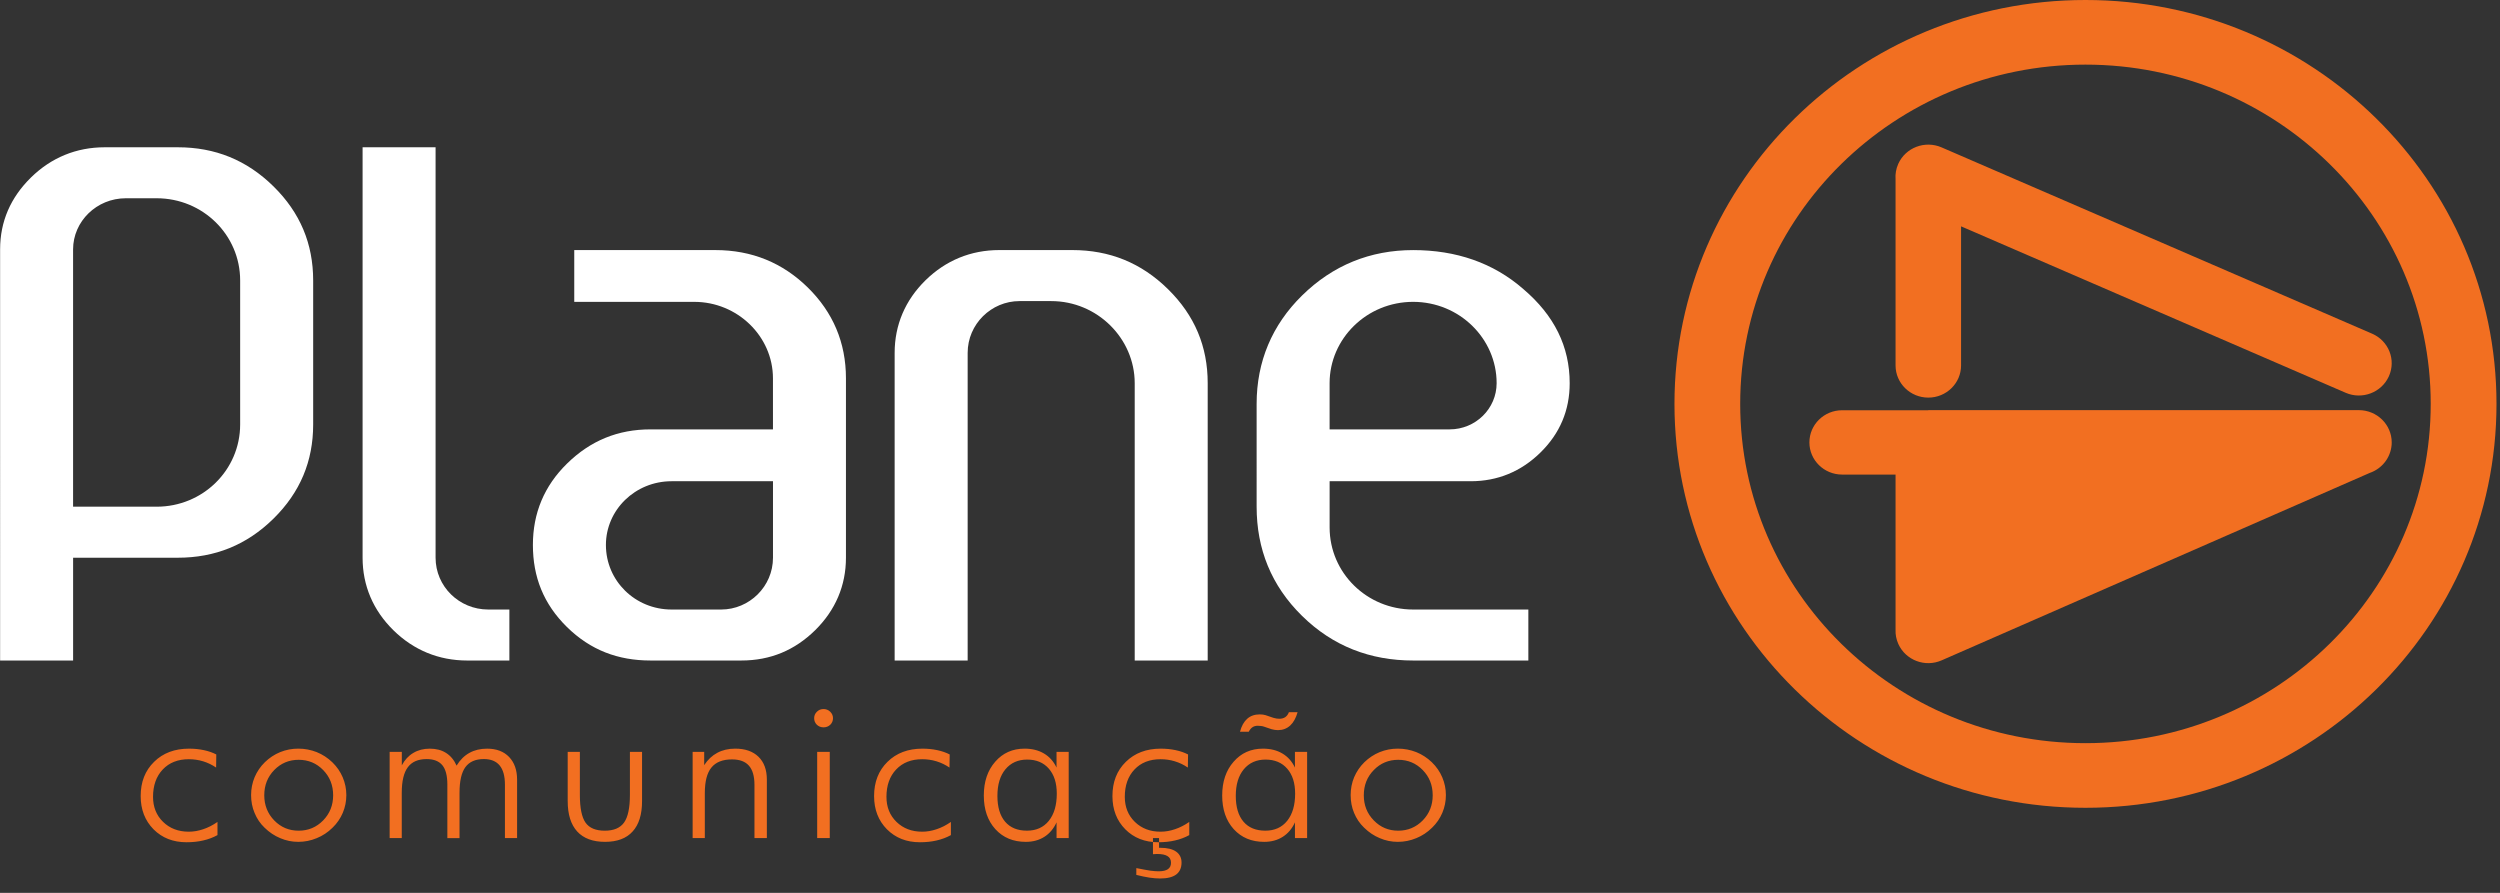 <?xml version="1.0" encoding="utf-8"?>
<!-- Generator: Adobe Illustrator 16.0.0, SVG Export Plug-In . SVG Version: 6.00 Build 0)  -->
<!DOCTYPE svg PUBLIC "-//W3C//DTD SVG 1.1//EN" "http://www.w3.org/Graphics/SVG/1.1/DTD/svg11.dtd">
<svg version="1.1" id="Layer_1" xmlns="http://www.w3.org/2000/svg" xmlns:xlink="http://www.w3.org/1999/xlink" x="0px" y="0px"
	 width="112px" height="40px" viewBox="0 0 112 40" enable-background="new 0 0 112 40" xml:space="preserve">
<rect x="0" y="0" width="112" height="40" fill="#333333" stroke="none"/>
<path fill-rule="evenodd" clip-rule="evenodd" fill="#F26F21" d="M93.429,0c5.085,0,9.688,2.025,13.02,5.3
	c3.333,3.274,5.394,7.799,5.394,12.794c0,4.997-2.061,9.521-5.394,12.794c-3.332,3.276-7.935,5.301-13.02,5.301
	c-5.084,0-9.688-2.024-13.02-5.301c-3.332-3.273-5.393-7.797-5.393-12.794c0-4.995,2.061-9.52,5.393-12.794
	C83.74,2.025,88.345,0,93.429,0L93.429,0z M106.271,14.949L86.981,6.602c-0.744-0.322-1.612,0.01-1.94,0.741
	c-0.1,0.224-0.137,0.46-0.12,0.688v8.34c0,0.797,0.657,1.442,1.467,1.442c0.811,0,1.468-0.646,1.468-1.442V10.14l17.229,7.456
	c0.743,0.322,1.609-0.01,1.938-0.74C107.351,16.125,107.015,15.271,106.271,14.949L106.271,14.949z M86.386,18.373v0.006l0,0h-3.858
	c-0.81,0-1.467,0.645-1.467,1.441s0.657,1.441,1.467,1.441h2.393v6.948c-0.009,0.215,0.031,0.434,0.126,0.645
	c0.331,0.727,1.199,1.055,1.94,0.729l18.324-8.023l0.85-0.372c0.309-0.106,0.569-0.309,0.745-0.571
	c0.152-0.229,0.243-0.503,0.243-0.796c0-0.8-0.661-1.447-1.474-1.447H86.386L86.386,18.373z M104.366,7.347
	c-2.799-2.75-6.666-4.452-10.938-4.452s-8.138,1.701-10.938,4.452c-2.799,2.75-4.529,6.55-4.529,10.747
	c0,4.198,1.73,7.998,4.529,10.747c2.8,2.752,6.666,4.453,10.938,4.453s8.139-1.701,10.938-4.453c2.799-2.749,4.53-6.549,4.53-10.747
	C108.896,13.896,107.165,10.097,104.366,7.347z"/>
<g>
	<path fill-rule="evenodd" clip-rule="evenodd" fill="#FFFFFF" d="M0.005,29.591h3.27v-4.605h4.688c1.671,0,3.089-0.571,4.287-1.749
		c1.199-1.179,1.78-2.578,1.78-4.22v-6.451c0-1.642-0.581-3.041-1.78-4.218c-1.198-1.179-2.616-1.75-4.287-1.75H4.692
		c-1.271,0-2.397,0.463-3.307,1.356c-0.908,0.894-1.38,1.964-1.38,3.22V29.591L0.005,29.591z M3.274,11.174
		c0-1.256,1.055-2.292,2.362-2.292h1.381c2.07,0,3.742,1.642,3.742,3.683v6.451c0,2.041-1.671,3.684-3.742,3.684H3.274V11.174z"/>
	<path fill-rule="evenodd" clip-rule="evenodd" fill="#FFFFFF" d="M21.875,27.307c-1.308,0-2.361-1.037-2.361-2.321V6.598h-3.27
		v18.388c0,1.25,0.472,2.355,1.38,3.249c0.909,0.893,2.035,1.356,3.307,1.356h1.889v-2.284H21.875z"/>
	<path fill-rule="evenodd" clip-rule="evenodd" fill="#FFFFFF" d="M34.629,19.236h-5.486c-1.454,0-2.688,0.5-3.743,1.536
		c-1.018,1-1.526,2.213-1.526,3.642s0.473,2.642,1.526,3.677c1.054,1.036,2.289,1.5,3.743,1.5h4.069
		c1.308,0,2.397-0.464,3.306-1.356c0.908-0.894,1.381-1.999,1.381-3.249v-8.034c0-1.607-0.582-2.963-1.708-4.07
		c-1.126-1.106-2.506-1.678-4.142-1.678h-6.322v2.32h5.378c1.925,0,3.524,1.536,3.524,3.428V19.236L34.629,19.236z M30.088,27.307
		c-1.635,0-2.943-1.286-2.943-2.893c0-1.57,1.308-2.855,2.943-2.855h4.542v3.427c0,1.284-1.053,2.321-2.325,2.321H30.088z"/>
	<path fill-rule="evenodd" clip-rule="evenodd" fill="#FFFFFF" d="M40.081,29.591h3.27V15.809c0-1.285,1.054-2.32,2.325-2.32h1.417
		c2.071,0,3.742,1.678,3.742,3.678v12.425h3.27V17.166c0-1.643-0.581-3.035-1.78-4.213c-1.199-1.179-2.616-1.75-4.288-1.75h-3.271
		c-1.271,0-2.397,0.464-3.306,1.356c-0.908,0.894-1.38,2-1.38,3.249V29.591z"/>
	<path fill-rule="evenodd" clip-rule="evenodd" fill="#FFFFFF" d="M63.309,27.307c-2.071,0-3.742-1.643-3.742-3.677v-2.071h6.322
		c1.198,0,2.252-0.43,3.124-1.287c0.872-0.855,1.309-1.891,1.309-3.105c0-1.643-0.69-3.035-2.072-4.213
		c-1.345-1.179-3.015-1.75-4.94-1.75c-1.925,0-3.598,0.679-4.978,2.035c-1.345,1.321-2.035,2.963-2.035,4.855V22.7
		c0,1.892,0.654,3.535,2.035,4.892c1.38,1.356,3.053,1.999,4.978,1.999h5.16v-2.284H63.309L63.309,27.307z M59.566,17.166
		c0-2,1.671-3.643,3.742-3.643s3.741,1.643,3.741,3.643c0,1.143-0.943,2.07-2.105,2.07h-5.378V17.166z"/>
</g>
<path fill-rule="evenodd" clip-rule="evenodd" fill="#F26F21" d="M9.682,34.387c-0.183-0.125-0.379-0.218-0.585-0.281
	c-0.207-0.063-0.419-0.093-0.639-0.093c-0.487,0-0.876,0.153-1.167,0.46c-0.289,0.305-0.435,0.716-0.435,1.225
	c0,0.455,0.15,0.83,0.45,1.122c0.301,0.293,0.684,0.44,1.151,0.44c0.213,0,0.428-0.037,0.645-0.11
	c0.218-0.072,0.431-0.181,0.641-0.327v0.59c-0.192,0.106-0.405,0.187-0.639,0.24c-0.233,0.055-0.482,0.08-0.749,0.08
	c-0.6,0-1.092-0.193-1.477-0.58c-0.383-0.389-0.576-0.885-0.576-1.488c0-0.631,0.2-1.142,0.601-1.534
	c0.401-0.395,0.921-0.591,1.563-0.591c0.237,0,0.458,0.022,0.668,0.067c0.208,0.044,0.393,0.109,0.556,0.193L9.682,34.387
	L9.682,34.387z M13.38,37.215c0.43,0,0.796-0.153,1.096-0.459c0.299-0.307,0.449-0.683,0.449-1.126c0-0.451-0.15-0.828-0.448-1.133
	s-0.665-0.458-1.097-0.458c-0.431,0-0.795,0.153-1.094,0.458c-0.297,0.305-0.447,0.682-0.447,1.133c0,0.443,0.15,0.819,0.447,1.126
	C12.584,37.062,12.949,37.215,13.38,37.215L13.38,37.215z M13.362,37.715c-0.282,0-0.549-0.055-0.806-0.165
	c-0.258-0.106-0.491-0.263-0.701-0.467c-0.198-0.189-0.348-0.412-0.45-0.663c-0.105-0.248-0.156-0.515-0.156-0.799
	c0-0.282,0.053-0.549,0.158-0.802c0.108-0.253,0.259-0.476,0.458-0.671c0.201-0.196,0.43-0.347,0.687-0.453
	c0.257-0.104,0.526-0.156,0.811-0.156c0.289,0,0.564,0.053,0.826,0.156c0.261,0.106,0.493,0.257,0.697,0.453
	c0.205,0.199,0.36,0.422,0.468,0.676c0.107,0.254,0.162,0.518,0.162,0.797c0,0.278-0.054,0.542-0.159,0.794
	c-0.107,0.251-0.26,0.475-0.461,0.668c-0.208,0.204-0.441,0.36-0.707,0.467C13.923,37.66,13.648,37.715,13.362,37.715L13.362,37.715
	z M18.001,37.545h-0.545v-3.862h0.545v0.604c0.13-0.243,0.301-0.43,0.514-0.555c0.214-0.129,0.458-0.192,0.737-0.192
	c0.288,0,0.531,0.063,0.734,0.193c0.203,0.129,0.358,0.318,0.469,0.567c0.156-0.256,0.348-0.446,0.575-0.571
	c0.229-0.127,0.491-0.189,0.794-0.189c0.416,0,0.745,0.124,0.983,0.372c0.24,0.249,0.359,0.59,0.359,1.021v2.613h-0.545v-2.399
	c0-0.378-0.079-0.664-0.237-0.855c-0.158-0.191-0.394-0.286-0.707-0.286c-0.375,0-0.65,0.121-0.827,0.361
	c-0.175,0.24-0.263,0.622-0.263,1.146v2.034h-0.545v-2.399c0-0.396-0.076-0.685-0.225-0.867c-0.152-0.182-0.385-0.274-0.701-0.274
	c-0.385,0-0.666,0.122-0.846,0.366c-0.18,0.242-0.271,0.624-0.271,1.141V37.545L18.001,37.545z M25.978,33.683v1.93
	c0,0.586,0.085,1.001,0.254,1.241c0.17,0.242,0.458,0.361,0.862,0.361c0.402,0,0.689-0.121,0.864-0.365
	c0.174-0.244,0.262-0.657,0.262-1.237v-1.93h0.544v2.204c0,0.6-0.14,1.055-0.422,1.363c-0.279,0.311-0.692,0.465-1.237,0.465
	c-0.546,0-0.963-0.154-1.247-0.465c-0.283-0.309-0.425-0.764-0.425-1.363v-2.204H25.978L25.978,33.683z M31.03,37.545v-3.862h0.518
	v0.596c0.16-0.247,0.357-0.431,0.589-0.554c0.233-0.124,0.499-0.186,0.801-0.186c0.447,0,0.794,0.122,1.044,0.366
	c0.248,0.243,0.373,0.583,0.373,1.017v2.623H33.8v-2.382c0-0.388-0.083-0.674-0.248-0.86c-0.163-0.188-0.417-0.282-0.76-0.282
	c-0.417,0-0.725,0.123-0.921,0.365c-0.197,0.242-0.295,0.622-0.295,1.143v2.017H31.03L31.03,37.545z M36.474,32.175
	c0-0.113,0.041-0.209,0.124-0.29c0.082-0.081,0.181-0.12,0.296-0.12c0.116,0,0.214,0.039,0.299,0.12
	c0.083,0.081,0.125,0.177,0.125,0.29c0,0.116-0.041,0.213-0.121,0.293c-0.082,0.078-0.183,0.117-0.303,0.117
	c-0.118,0-0.218-0.039-0.3-0.117C36.515,32.388,36.474,32.291,36.474,32.175L36.474,32.175z M36.61,37.545v-3.862h0.563v3.862H36.61
	L36.61,37.545z M42.537,34.387c-0.183-0.125-0.379-0.218-0.585-0.281c-0.207-0.063-0.419-0.093-0.638-0.093
	c-0.487,0-0.877,0.153-1.167,0.46c-0.289,0.305-0.434,0.716-0.434,1.225c0,0.455,0.149,0.83,0.449,1.122
	c0.301,0.293,0.683,0.44,1.152,0.44c0.213,0,0.427-0.037,0.644-0.11c0.219-0.072,0.432-0.181,0.642-0.327v0.59
	c-0.192,0.106-0.405,0.187-0.638,0.24c-0.233,0.055-0.483,0.08-0.749,0.08c-0.602,0-1.092-0.193-1.478-0.58
	c-0.384-0.389-0.576-0.885-0.576-1.488c0-0.631,0.2-1.142,0.6-1.534c0.401-0.395,0.922-0.591,1.563-0.591
	c0.236,0,0.458,0.022,0.667,0.067c0.209,0.044,0.394,0.109,0.557,0.193L42.537,34.387L42.537,34.387z M44.684,35.656
	c0,0.499,0.114,0.884,0.343,1.153c0.229,0.271,0.557,0.405,0.982,0.405c0.413,0,0.74-0.146,0.978-0.441
	c0.238-0.297,0.357-0.702,0.357-1.218c0-0.474-0.118-0.846-0.355-1.118c-0.236-0.271-0.56-0.408-0.97-0.408
	c-0.412,0-0.735,0.146-0.976,0.435C44.804,34.753,44.684,35.149,44.684,35.656L44.684,35.656z M47.334,37.545v-0.704
	c-0.13,0.284-0.313,0.501-0.547,0.649c-0.235,0.149-0.511,0.225-0.83,0.225c-0.566,0-1.02-0.19-1.366-0.57
	c-0.343-0.379-0.516-0.882-0.516-1.507c0-0.617,0.169-1.123,0.51-1.512c0.34-0.392,0.779-0.587,1.316-0.587
	c0.335,0,0.624,0.072,0.867,0.216c0.245,0.143,0.433,0.354,0.565,0.632v-0.704h0.545v3.862H47.334L47.334,37.545z M53.216,34.387
	c-0.183-0.125-0.378-0.218-0.585-0.281c-0.208-0.063-0.419-0.093-0.639-0.093c-0.487,0-0.876,0.153-1.167,0.46
	c-0.289,0.305-0.434,0.716-0.434,1.225c0,0.455,0.15,0.83,0.45,1.122c0.302,0.293,0.684,0.44,1.151,0.44
	c0.213,0,0.428-0.037,0.645-0.11c0.218-0.072,0.431-0.181,0.642-0.327v0.59c-0.192,0.106-0.405,0.187-0.639,0.24
	c-0.233,0.055-0.482,0.08-0.749,0.08c-0.601,0-1.093-0.193-1.478-0.58c-0.384-0.389-0.576-0.885-0.576-1.488
	c0-0.631,0.199-1.142,0.6-1.534c0.402-0.395,0.922-0.591,1.563-0.591c0.236,0,0.459,0.022,0.668,0.067
	c0.208,0.044,0.393,0.109,0.557,0.193L53.216,34.387L53.216,34.387z M50.908,39.196c0.218,0.054,0.416,0.095,0.589,0.122
	c0.175,0.026,0.335,0.038,0.485,0.038c0.314,0,0.552-0.06,0.712-0.178c0.159-0.12,0.239-0.299,0.239-0.536
	c0-0.211-0.082-0.374-0.244-0.49c-0.161-0.113-0.395-0.17-0.697-0.17h-0.067v-0.438h-0.272v0.724c0.021,0,0.052-0.002,0.094-0.005
	c0.041-0.003,0.071-0.005,0.087-0.005c0.21,0,0.368,0.031,0.47,0.096c0.105,0.063,0.157,0.163,0.157,0.298
	c0,0.128-0.045,0.222-0.138,0.287c-0.09,0.063-0.229,0.095-0.416,0.095c-0.098,0-0.216-0.008-0.356-0.026
	c-0.139-0.02-0.353-0.059-0.644-0.117V39.196L50.908,39.196z M55.363,35.656c0,0.499,0.115,0.884,0.343,1.153
	c0.229,0.271,0.557,0.405,0.983,0.405c0.411,0,0.74-0.146,0.977-0.441c0.237-0.297,0.356-0.702,0.356-1.218
	c0-0.474-0.117-0.846-0.355-1.118c-0.235-0.271-0.56-0.408-0.97-0.408s-0.734,0.146-0.975,0.435
	C55.483,34.753,55.363,35.149,55.363,35.656L55.363,35.656z M58.014,37.545v-0.704c-0.129,0.284-0.313,0.501-0.548,0.649
	c-0.233,0.149-0.511,0.225-0.83,0.225c-0.566,0-1.02-0.19-1.366-0.57c-0.343-0.379-0.516-0.882-0.516-1.507
	c0-0.617,0.17-1.123,0.511-1.512c0.339-0.392,0.779-0.587,1.316-0.587c0.333,0,0.624,0.072,0.867,0.216
	c0.245,0.143,0.433,0.354,0.565,0.632v-0.704h0.546v3.862H58.014L58.014,37.545z M58.132,31.907
	c-0.074,0.262-0.184,0.46-0.333,0.598c-0.151,0.137-0.333,0.205-0.549,0.205c-0.047,0-0.095-0.003-0.141-0.011
	c-0.049-0.007-0.097-0.02-0.147-0.032l-0.353-0.119c-0.038-0.012-0.075-0.02-0.12-0.024c-0.042-0.007-0.089-0.01-0.139-0.01
	c-0.092,0-0.171,0.021-0.238,0.065c-0.065,0.044-0.122,0.112-0.168,0.202h-0.391c0.065-0.253,0.172-0.446,0.321-0.579
	c0.149-0.132,0.335-0.197,0.562-0.197c0.049,0,0.096,0.002,0.141,0.009c0.045,0.007,0.084,0.015,0.119,0.025l0.346,0.118
	c0.049,0.015,0.098,0.025,0.141,0.033c0.046,0.008,0.087,0.011,0.129,0.011c0.106,0,0.197-0.025,0.27-0.074
	c0.071-0.052,0.125-0.123,0.16-0.22H58.132L58.132,31.907z M62.641,37.215c0.428,0,0.795-0.153,1.096-0.459
	c0.299-0.307,0.448-0.683,0.448-1.126c0-0.451-0.149-0.828-0.448-1.133c-0.298-0.305-0.663-0.458-1.096-0.458
	c-0.432,0-0.797,0.153-1.094,0.458c-0.3,0.305-0.449,0.682-0.449,1.133c0,0.443,0.149,0.819,0.449,1.126
	C61.844,37.062,62.209,37.215,62.641,37.215L62.641,37.215z M62.622,37.715c-0.282,0-0.55-0.055-0.807-0.165
	c-0.258-0.106-0.491-0.263-0.7-0.467c-0.199-0.189-0.348-0.412-0.452-0.663c-0.104-0.248-0.154-0.515-0.154-0.799
	c0-0.282,0.052-0.549,0.157-0.802c0.108-0.253,0.259-0.476,0.458-0.671c0.2-0.196,0.43-0.347,0.687-0.453
	c0.257-0.104,0.525-0.156,0.812-0.156c0.288,0,0.563,0.053,0.826,0.156c0.262,0.106,0.492,0.257,0.697,0.453
	c0.204,0.199,0.36,0.422,0.467,0.676c0.108,0.254,0.163,0.518,0.163,0.797c0,0.278-0.054,0.542-0.16,0.794
	c-0.106,0.251-0.26,0.475-0.461,0.668c-0.207,0.204-0.442,0.36-0.706,0.467C63.183,37.66,62.907,37.715,62.622,37.715z"/>
</svg>
